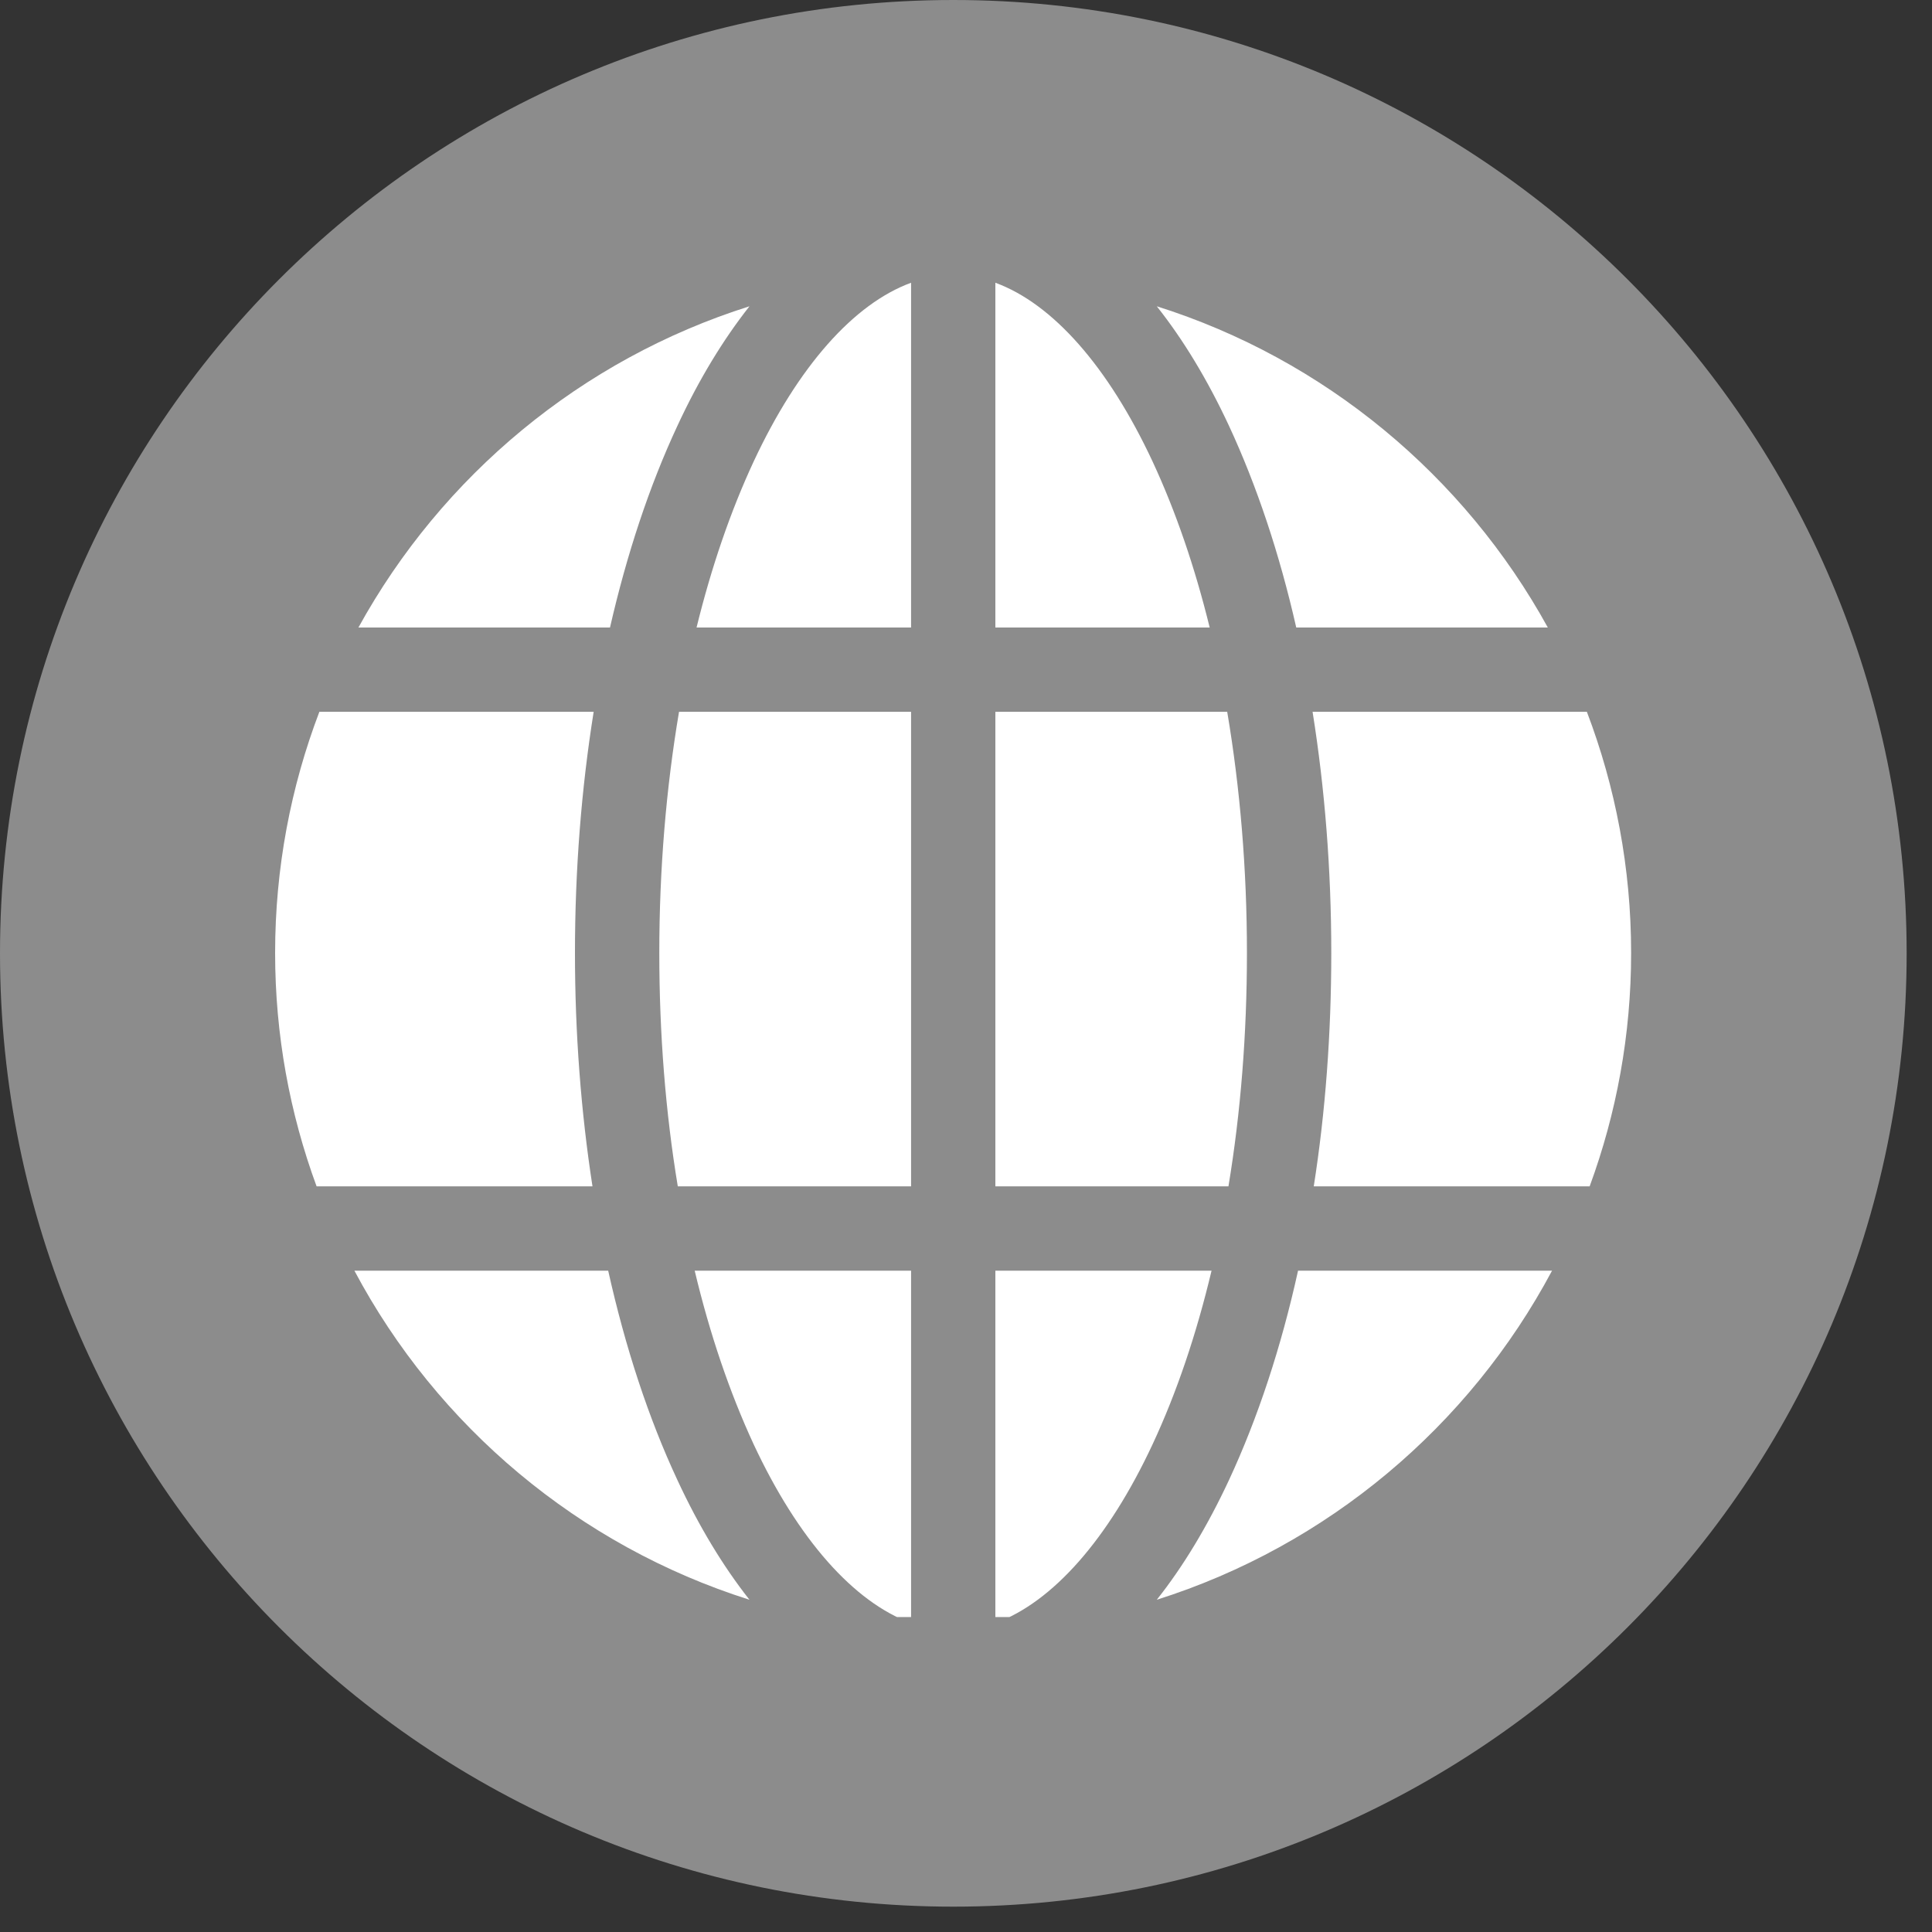 <svg xmlns="http://www.w3.org/2000/svg" xmlns:xlink="http://www.w3.org/1999/xlink" width="50" zoomAndPan="magnify" viewBox="0 0 37.5 37.5" height="50" preserveAspectRatio="xMidYMid meet" version="1.0"><rect x="0" y="0" width="37.5" height="37.5" fill="#333333" stroke="none"/><defs><clipPath id="922a00457a"><path d="M 0 0 L 37.008 0 L 37.008 37.008 L 0 37.008 Z M 0 0 " clip-rule="nonzero"/></clipPath><clipPath id="d788fdadd0"><path d="M 18.504 0 C 8.285 0 0 8.285 0 18.504 C 0 28.723 8.285 37.008 18.504 37.008 C 28.723 37.008 37.008 28.723 37.008 18.504 C 37.008 8.285 28.723 0 18.504 0 Z M 18.504 0 " clip-rule="nonzero"/></clipPath><clipPath id="8b17c6444d"><path d="M 5.34 5.484 L 31.984 5.484 L 31.984 31.387 L 5.34 31.387 Z M 5.34 5.484 " clip-rule="nonzero"/></clipPath></defs><g clip-path="url(#922a00457a)"><g clip-path="url(#d788fdadd0)"><path fill="#8c8c8c" d="M 0 0 L 37.008 0 L 37.008 37.008 L 0 37.008 Z M 0 0 " fill-opacity="1" fill-rule="nonzero"/></g></g><g clip-path="url(#8b17c6444d)"><path fill="#ffffff" d="M 5.34 18.496 C 5.34 16.848 5.645 15.27 6.199 13.816 L 11.523 13.816 C 11.285 15.305 11.16 16.883 11.16 18.496 C 11.16 20.059 11.277 21.582 11.5 23.027 L 6.145 23.027 C 5.625 21.613 5.34 20.09 5.34 18.496 Z M 12.797 18.496 C 12.797 16.871 12.93 15.293 13.18 13.816 L 17.684 13.816 L 17.684 23.027 L 13.156 23.027 C 12.918 21.594 12.797 20.066 12.797 18.496 Z M 22.371 8.957 C 22.82 9.922 23.191 11.004 23.48 12.18 L 19.32 12.18 L 19.32 5.488 C 20.43 5.895 21.508 7.109 22.371 8.957 Z M 17.684 5.488 L 17.684 12.18 L 13.52 12.18 C 13.809 11.004 14.18 9.922 14.629 8.957 C 15.492 7.109 16.574 5.895 17.684 5.488 Z M 17.684 24.664 L 17.684 31.504 C 16.574 31.098 15.492 29.883 14.629 28.035 C 14.164 27.031 13.777 25.895 13.484 24.664 Z M 19.32 31.504 L 19.32 24.664 L 23.516 24.664 C 23.223 25.895 22.84 27.031 22.371 28.035 C 21.508 29.883 20.43 31.098 19.32 31.504 Z M 19.32 23.027 L 19.32 13.816 L 23.82 13.816 C 24.07 15.293 24.203 16.871 24.203 18.496 C 24.203 20.066 24.082 21.594 23.844 23.027 Z M 25.477 13.816 L 30.801 13.816 C 31.355 15.27 31.66 16.848 31.66 18.496 C 31.66 20.09 31.375 21.613 30.855 23.027 L 25.5 23.027 C 25.727 21.582 25.84 20.059 25.84 18.496 C 25.84 16.883 25.715 15.305 25.477 13.816 Z M 30.043 12.18 L 25.16 12.18 C 24.836 10.75 24.395 9.43 23.855 8.266 C 23.434 7.363 22.965 6.59 22.453 5.945 C 25.711 6.973 28.422 9.234 30.043 12.18 Z M 14.547 5.945 C 14.039 6.59 13.566 7.363 13.148 8.266 C 12.605 9.43 12.168 10.75 11.84 12.18 L 6.957 12.18 C 8.578 9.234 11.289 6.973 14.547 5.945 Z M 6.879 24.664 L 11.805 24.664 C 12.137 26.152 12.586 27.523 13.148 28.727 C 13.566 29.629 14.039 30.406 14.547 31.051 C 11.234 30.004 8.484 27.684 6.879 24.664 Z M 22.453 31.051 C 22.965 30.406 23.434 29.629 23.855 28.727 C 24.414 27.523 24.867 26.152 25.195 24.664 L 30.125 24.664 C 28.516 27.684 25.766 30.004 22.453 31.051 Z M 22.453 31.051 " fill-opacity="1" fill-rule="nonzero"/></g></svg>